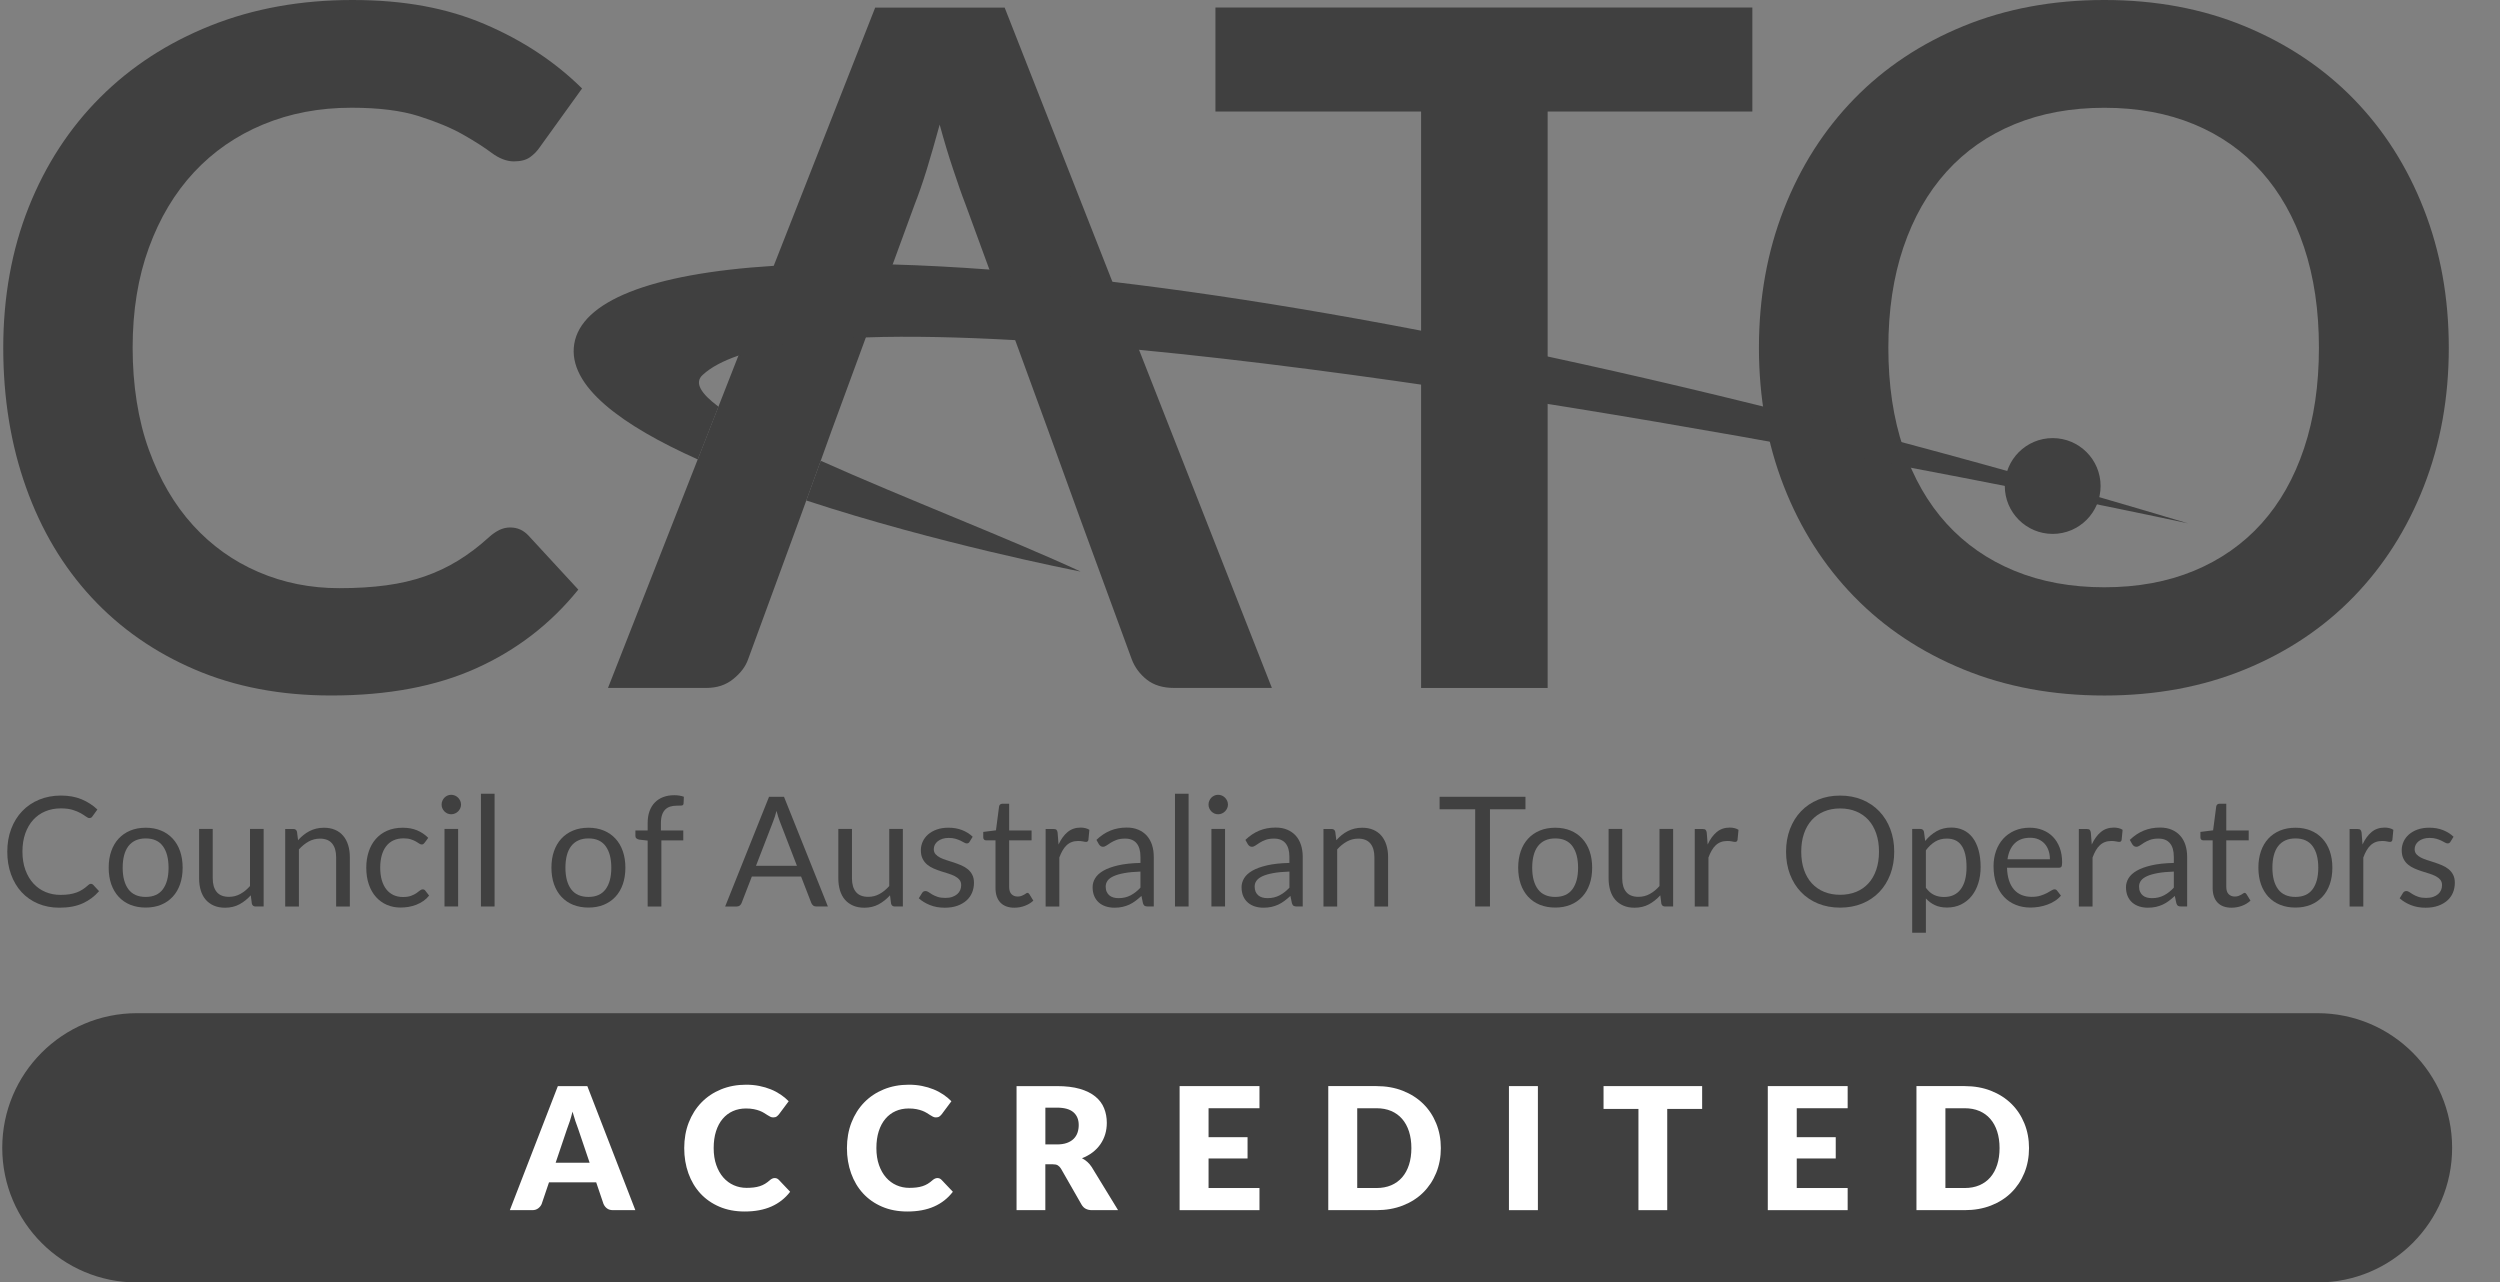 <?xml version="1.0" encoding="UTF-8"?>
<svg id="Layer_1" data-name="Layer 1" xmlns="http://www.w3.org/2000/svg" xmlns:xlink="http://www.w3.org/1999/xlink" viewBox="0 0 1468.05 753.08">
  <rect x="0" y="0" width="1468.05" height="753.08" fill="#808080" stroke="none"/>
  <defs>
    <style>
      .cls-1 {
        fill: #fff;
      }

      .cls-2, .cls-3 {
        fill: none;
      }

      .cls-3 {
        clip-path: url(#clippath);
      }

      .cls-4 {
        fill: #404040;
      }
    </style>
    <clipPath id="clippath">
      <rect class="cls-2" y="0" width="1459.06" height="753.08"/>
    </clipPath>
  </defs>
  <g class="cls-3">
    <g>
      <path class="cls-4" d="m53.45,519c.48,0,.9.2,1.26.58l3.46,3.73c-2.64,3.06-5.84,5.44-9.6,7.15-3.76,1.71-8.31,2.56-13.64,2.56-4.62,0-8.81-.8-12.59-2.4-3.78-1.6-7-3.85-9.66-6.74-2.67-2.89-4.73-6.36-6.2-10.41s-2.2-8.5-2.2-13.35.76-9.3,2.29-13.35c1.53-4.05,3.68-7.52,6.45-10.43,2.77-2.91,6.09-5.16,9.96-6.76,3.87-1.6,8.14-2.41,12.81-2.41s8.63.74,12.14,2.2c3.51,1.47,6.59,3.46,9.26,5.98l-2.88,4c-.18.3-.41.55-.7.74-.29.19-.67.29-1.15.29-.54,0-1.2-.29-1.98-.88-.78-.58-1.8-1.24-3.06-1.96-1.26-.72-2.83-1.37-4.72-1.96-1.89-.58-4.21-.88-6.97-.88-3.33,0-6.37.58-9.12,1.73-2.76,1.15-5.13,2.83-7.12,5.01-1.99,2.19-3.54,4.86-4.65,8-1.11,3.15-1.66,6.7-1.66,10.65s.58,7.6,1.73,10.74c1.15,3.15,2.73,5.81,4.72,7.98,1.99,2.17,4.34,3.83,7.06,4.97,2.71,1.14,5.64,1.71,8.79,1.71,1.92,0,3.65-.11,5.19-.34,1.54-.22,2.97-.58,4.27-1.06,1.3-.48,2.52-1.09,3.64-1.82,1.12-.73,2.24-1.61,3.35-2.63.51-.45,1.02-.67,1.53-.67Z"/>
      <path class="cls-4" d="m85.58,486.06c3.33,0,6.32.56,8.99,1.66,2.67,1.11,4.94,2.68,6.83,4.72,1.89,2.04,3.33,4.5,4.34,7.39,1,2.89,1.51,6.12,1.51,9.69s-.5,6.83-1.51,9.71c-1,2.88-2.45,5.33-4.34,7.37-1.89,2.04-4.17,3.6-6.83,4.7-2.67,1.09-5.66,1.64-8.99,1.64s-6.38-.55-9.06-1.64c-2.68-1.09-4.97-2.66-6.85-4.7-1.89-2.04-3.33-4.5-4.34-7.37-1-2.88-1.51-6.11-1.51-9.71s.5-6.79,1.51-9.69c1-2.89,2.45-5.36,4.34-7.39,1.89-2.04,4.17-3.61,6.85-4.72,2.68-1.11,5.7-1.66,9.06-1.66Zm0,40.63c4.49,0,7.85-1.51,10.07-4.52,2.22-3.01,3.33-7.21,3.33-12.61s-1.11-9.65-3.33-12.68c-2.22-3.03-5.57-4.54-10.07-4.54-2.28,0-4.26.39-5.96,1.17-1.69.78-3.1,1.9-4.23,3.37-1.12,1.47-1.96,3.27-2.52,5.42-.55,2.14-.83,4.56-.83,7.26,0,5.39,1.12,9.6,3.35,12.61,2.23,3.01,5.63,4.52,10.18,4.52Z"/>
      <path class="cls-4" d="m154.81,486.78v45.53h-4.76c-1.14,0-1.86-.55-2.16-1.66l-.63-4.9c-1.98,2.19-4.2,3.95-6.65,5.28-2.46,1.33-5.27,2-8.45,2-2.49,0-4.68-.41-6.58-1.24-1.9-.82-3.5-1.99-4.79-3.48-1.29-1.5-2.25-3.31-2.9-5.44-.65-2.13-.97-4.48-.97-7.06v-29.04h8v29.04c0,3.45.79,6.11,2.36,8,1.57,1.89,3.98,2.83,7.21,2.83,2.37,0,4.58-.56,6.63-1.69,2.05-1.12,3.95-2.67,5.69-4.65v-33.53h8Z"/>
      <path class="cls-4" d="m175.03,493.38c.99-1.11,2.04-2.11,3.15-3.01,1.11-.9,2.28-1.67,3.53-2.31,1.24-.64,2.56-1.14,3.96-1.48,1.39-.34,2.9-.52,4.52-.52,2.49,0,4.68.41,6.59,1.24,1.9.82,3.49,1.99,4.76,3.51,1.27,1.51,2.24,3.33,2.9,5.46s.99,4.48.99,7.06v28.99h-8.05v-28.99c0-3.45-.79-6.12-2.36-8.02-1.57-1.9-3.96-2.85-7.17-2.85-2.37,0-4.58.57-6.63,1.71-2.05,1.14-3.95,2.68-5.69,4.63v33.53h-8.05v-45.53h4.81c1.14,0,1.84.55,2.11,1.66l.63,4.94Z"/>
      <path class="cls-4" d="m249.34,494.87c-.24.33-.48.58-.72.76-.24.18-.57.27-.99.27-.45,0-.94-.19-1.48-.56-.54-.37-1.21-.79-2-1.24-.79-.45-1.77-.86-2.92-1.24-1.15-.38-2.57-.56-4.25-.56-2.25,0-4.23.4-5.93,1.19-1.71.79-3.14,1.94-4.29,3.44-1.15,1.5-2.02,3.31-2.61,5.44-.58,2.13-.88,4.51-.88,7.15s.31,5.21.94,7.35c.63,2.14,1.52,3.94,2.67,5.39,1.15,1.45,2.55,2.56,4.18,3.33,1.63.76,3.47,1.15,5.51,1.15s3.55-.23,4.81-.7c1.26-.46,2.3-.98,3.12-1.55.82-.57,1.51-1.09,2.07-1.55.55-.46,1.1-.7,1.64-.7.66,0,1.17.25,1.53.76l2.25,2.92c-.99,1.23-2.11,2.28-3.37,3.15-1.26.87-2.61,1.6-4.07,2.18-1.45.58-2.97,1.01-4.56,1.28-1.59.27-3.21.4-4.85.4-2.85,0-5.49-.52-7.93-1.57-2.44-1.05-4.56-2.57-6.36-4.56-1.8-1.99-3.21-4.44-4.23-7.35-1.02-2.91-1.53-6.22-1.53-9.93,0-3.39.47-6.52,1.42-9.39.94-2.88,2.32-5.36,4.14-7.44,1.81-2.08,4.05-3.71,6.7-4.88,2.65-1.17,5.7-1.75,9.15-1.75,3.21,0,6.03.52,8.47,1.55,2.44,1.03,4.61,2.5,6.5,4.38l-2.11,2.88Z"/>
      <path class="cls-4" d="m270.73,472.48c0,.78-.16,1.51-.47,2.18-.31.67-.73,1.27-1.26,1.8-.52.52-1.14.94-1.84,1.24-.7.3-1.45.45-2.23.45s-1.51-.15-2.18-.45c-.67-.3-1.27-.71-1.78-1.24-.51-.52-.91-1.12-1.21-1.8-.3-.67-.45-1.4-.45-2.18s.15-1.52.45-2.23c.3-.7.7-1.32,1.21-1.84.51-.52,1.1-.94,1.78-1.24.67-.3,1.4-.45,2.18-.45s1.52.15,2.23.45c.7.3,1.32.71,1.84,1.24.52.52.94,1.14,1.26,1.84.31.71.47,1.45.47,2.23Zm-1.71,14.29v45.53h-8v-45.53h8Z"/>
      <path class="cls-4" d="m290.42,466.1v66.21h-8v-66.21h8Z"/>
      <path class="cls-4" d="m345.57,486.06c3.33,0,6.32.56,8.99,1.66,2.67,1.11,4.94,2.68,6.83,4.72,1.89,2.04,3.33,4.5,4.34,7.39,1,2.89,1.51,6.12,1.51,9.69s-.5,6.83-1.51,9.71c-1,2.88-2.45,5.33-4.34,7.37-1.89,2.04-4.17,3.6-6.83,4.7-2.67,1.09-5.66,1.64-8.99,1.64s-6.38-.55-9.06-1.64c-2.68-1.09-4.97-2.66-6.85-4.7-1.89-2.04-3.33-4.5-4.34-7.37-1-2.88-1.51-6.11-1.51-9.71s.5-6.79,1.51-9.69c1-2.89,2.45-5.36,4.34-7.39,1.89-2.04,4.17-3.61,6.85-4.72,2.68-1.11,5.7-1.66,9.06-1.66Zm0,40.63c4.49,0,7.85-1.51,10.07-4.52,2.22-3.01,3.33-7.21,3.33-12.61s-1.11-9.65-3.33-12.68c-2.22-3.03-5.57-4.54-10.07-4.54-2.28,0-4.26.39-5.96,1.17-1.69.78-3.1,1.9-4.23,3.37-1.12,1.47-1.96,3.27-2.52,5.42-.55,2.14-.83,4.56-.83,7.26,0,5.39,1.12,9.6,3.35,12.61,2.23,3.01,5.63,4.52,10.18,4.52Z"/>
      <path class="cls-4" d="m380.32,532.31v-38.7l-5.03-.58c-.63-.15-1.15-.38-1.55-.7-.4-.31-.61-.77-.61-1.37v-3.28h7.19v-4.4c0-2.61.37-4.92,1.1-6.95.73-2.02,1.78-3.73,3.15-5.12,1.36-1.39,3-2.45,4.92-3.17,1.92-.72,4.07-1.08,6.47-1.08,2.04,0,3.91.3,5.62.9l-.18,4c-.06.72-.46,1.11-1.19,1.17-.73.06-1.72.09-2.94.09-1.38,0-2.63.18-3.75.54-1.12.36-2.09.94-2.9,1.75-.81.81-1.43,1.87-1.87,3.19-.44,1.32-.65,2.95-.65,4.9v4.18h13.13v5.8h-12.86v38.84h-8.05Z"/>
      <path class="cls-4" d="m486.13,532.31h-6.74c-.78,0-1.41-.19-1.89-.58-.48-.39-.84-.88-1.08-1.48l-6.02-15.55h-28.9l-6.02,15.55c-.18.54-.52,1.02-1.03,1.44-.51.42-1.14.63-1.89.63h-6.74l25.76-64.41h8.81l25.76,64.41Zm-18.16-23.91l-10.11-26.21c-.3-.78-.61-1.69-.94-2.72-.33-1.03-.64-2.13-.94-3.3-.63,2.43-1.27,4.45-1.93,6.07l-10.11,26.16h24.05Z"/>
      <path class="cls-4" d="m530.18,486.78v45.53h-4.76c-1.14,0-1.86-.55-2.16-1.66l-.63-4.9c-1.98,2.19-4.2,3.95-6.65,5.28-2.46,1.33-5.27,2-8.45,2-2.49,0-4.68-.41-6.58-1.24-1.9-.82-3.5-1.99-4.79-3.48-1.29-1.5-2.25-3.31-2.9-5.44-.65-2.13-.97-4.48-.97-7.06v-29.04h8v29.04c0,3.45.79,6.11,2.36,8,1.57,1.89,3.98,2.83,7.21,2.83,2.37,0,4.58-.56,6.63-1.69,2.05-1.12,3.95-2.67,5.69-4.65v-33.53h8Z"/>
      <path class="cls-4" d="m569.37,494.28c-.36.66-.91.99-1.66.99-.45,0-.96-.16-1.53-.49-.57-.33-1.27-.7-2.09-1.1-.82-.4-1.81-.78-2.94-1.12-1.14-.34-2.49-.52-4.05-.52-1.35,0-2.56.17-3.64.52-1.08.34-2,.82-2.76,1.42-.76.6-1.35,1.3-1.75,2.09-.4.79-.61,1.66-.61,2.58,0,1.17.34,2.14,1.01,2.92.67.78,1.57,1.45,2.67,2.02,1.11.57,2.37,1.07,3.78,1.51,1.41.43,2.85.9,4.34,1.39,1.48.5,2.93,1.04,4.34,1.64,1.41.6,2.67,1.35,3.78,2.25,1.11.9,2,2,2.67,3.3s1.01,2.87,1.01,4.7c0,2.1-.38,4.04-1.12,5.82-.75,1.78-1.86,3.33-3.33,4.63-1.47,1.3-3.27,2.33-5.39,3.08-2.13.75-4.58,1.12-7.37,1.12-3.18,0-6.05-.52-8.63-1.55-2.58-1.03-4.76-2.36-6.56-3.98l1.89-3.06c.24-.39.52-.69.85-.9.33-.21.75-.31,1.26-.31.54,0,1.11.21,1.71.63.6.42,1.33.88,2.18,1.39.85.51,1.9.97,3.12,1.39,1.23.42,2.76.63,4.58.63,1.56,0,2.92-.2,4.09-.61,1.17-.4,2.14-.95,2.92-1.64.78-.69,1.36-1.48,1.73-2.38.37-.9.56-1.86.56-2.88,0-1.26-.34-2.3-1.01-3.12-.67-.82-1.57-1.53-2.67-2.11-1.11-.58-2.38-1.09-3.8-1.53-1.42-.43-2.88-.89-4.36-1.37-1.48-.48-2.94-1.03-4.36-1.64-1.42-.61-2.69-1.39-3.8-2.32-1.11-.93-2-2.07-2.67-3.44-.67-1.36-1.01-3.02-1.01-4.97,0-1.74.36-3.41,1.08-5.01s1.77-3.01,3.15-4.23c1.38-1.21,3.07-2.18,5.08-2.9,2.01-.72,4.3-1.08,6.88-1.08,3,0,5.69.47,8.07,1.42,2.38.94,4.44,2.24,6.18,3.89l-1.8,2.92Z"/>
      <path class="cls-4" d="m595.76,533.03c-3.6,0-6.36-1-8.29-3.01-1.93-2.01-2.9-4.9-2.9-8.68v-27.87h-5.48c-.48,0-.88-.14-1.21-.43-.33-.28-.49-.73-.49-1.33v-3.19l7.46-.94,1.84-14.07c.09-.45.29-.82.61-1.1.31-.29.73-.43,1.24-.43h4.05v15.69h13.17v5.8h-13.17v27.33c0,1.92.46,3.34,1.39,4.27.93.93,2.13,1.39,3.6,1.39.84,0,1.57-.11,2.18-.34.61-.22,1.15-.47,1.6-.74.45-.27.83-.52,1.15-.74.31-.22.59-.34.83-.34.42,0,.79.25,1.12.76l2.34,3.82c-1.38,1.29-3.04,2.3-4.99,3.03-1.95.73-3.96,1.1-6.02,1.1Z"/>
      <path class="cls-4" d="m621.6,495.9c1.44-3.12,3.21-5.55,5.3-7.3,2.1-1.75,4.66-2.63,7.69-2.63.96,0,1.88.11,2.76.32.88.21,1.67.54,2.36.99l-.58,5.98c-.18.75-.63,1.12-1.35,1.12-.42,0-1.03-.09-1.84-.27-.81-.18-1.72-.27-2.74-.27-1.44,0-2.72.21-3.84.63-1.12.42-2.13,1.04-3.01,1.87-.88.82-1.68,1.84-2.38,3.06-.7,1.21-1.34,2.6-1.91,4.16v28.77h-8.05v-45.53h4.58c.87,0,1.47.17,1.8.49.33.33.55.9.67,1.71l.54,6.92Z"/>
      <path class="cls-4" d="m643.85,493.2c2.52-2.43,5.23-4.24,8.14-5.44,2.91-1.2,6.13-1.8,9.66-1.8,2.55,0,4.81.42,6.79,1.26,1.98.84,3.64,2.01,4.99,3.51,1.35,1.5,2.37,3.31,3.06,5.44s1.03,4.47,1.03,7.01v29.13h-3.55c-.78,0-1.38-.13-1.8-.38-.42-.25-.75-.76-.99-1.51l-.9-4.32c-1.2,1.11-2.37,2.09-3.51,2.94-1.14.85-2.34,1.57-3.6,2.16-1.26.58-2.6,1.03-4.02,1.35-1.42.31-3,.47-4.74.47s-3.43-.25-4.99-.74c-1.56-.49-2.92-1.24-4.07-2.22-1.15-.99-2.07-2.24-2.74-3.75-.67-1.51-1.01-3.3-1.01-5.37,0-1.8.49-3.53,1.48-5.19.99-1.66,2.59-3.14,4.81-4.43,2.22-1.29,5.11-2.34,8.68-3.17,3.57-.82,7.94-1.3,13.13-1.42v-3.55c0-3.54-.76-6.21-2.29-8.02-1.53-1.81-3.76-2.72-6.7-2.72-1.98,0-3.63.25-4.97.74-1.33.49-2.49,1.05-3.46,1.66-.97.61-1.81,1.17-2.52,1.66-.7.49-1.4.74-2.09.74-.54,0-1-.14-1.39-.43-.39-.28-.72-.64-.99-1.06l-1.44-2.56Zm25.85,18.61c-3.69.12-6.83.41-9.42.88-2.59.47-4.71,1.07-6.34,1.82-1.63.75-2.82,1.63-3.55,2.65-.73,1.02-1.1,2.16-1.1,3.42s.19,2.23.58,3.1c.39.87.92,1.58,1.6,2.14.67.55,1.47.96,2.38,1.21s1.9.38,2.94.38c1.41,0,2.7-.14,3.87-.43,1.17-.29,2.27-.7,3.3-1.24,1.03-.54,2.02-1.18,2.97-1.93s1.87-1.6,2.76-2.56v-9.44Z"/>
      <path class="cls-4" d="m697.97,466.1v66.21h-8v-66.21h8Z"/>
      <path class="cls-4" d="m721.08,472.48c0,.78-.16,1.51-.47,2.18-.31.67-.73,1.27-1.26,1.8-.52.52-1.14.94-1.84,1.24-.7.3-1.45.45-2.23.45s-1.51-.15-2.18-.45c-.67-.3-1.27-.71-1.78-1.24-.51-.52-.91-1.12-1.21-1.8-.3-.67-.45-1.4-.45-2.18s.15-1.52.45-2.23c.3-.7.7-1.32,1.21-1.84.51-.52,1.1-.94,1.78-1.24.67-.3,1.4-.45,2.18-.45s1.52.15,2.23.45c.7.3,1.32.71,1.84,1.24.52.52.94,1.14,1.26,1.84.31.71.47,1.45.47,2.23Zm-1.71,14.29v45.53h-8v-45.53h8Z"/>
      <path class="cls-4" d="m731.32,493.2c2.52-2.43,5.23-4.24,8.14-5.44,2.91-1.2,6.13-1.8,9.66-1.8,2.55,0,4.81.42,6.79,1.26,1.98.84,3.64,2.01,4.99,3.51,1.35,1.5,2.37,3.31,3.06,5.44s1.03,4.47,1.03,7.01v29.13h-3.55c-.78,0-1.38-.13-1.8-.38s-.75-.76-.99-1.51l-.9-4.32c-1.2,1.11-2.37,2.09-3.51,2.94-1.14.85-2.34,1.57-3.6,2.16-1.26.58-2.6,1.03-4.02,1.35-1.42.31-3.01.47-4.74.47s-3.43-.25-4.99-.74-2.91-1.24-4.07-2.22c-1.15-.99-2.07-2.24-2.74-3.75-.68-1.51-1.01-3.3-1.01-5.37,0-1.8.49-3.53,1.48-5.19s2.59-3.14,4.81-4.43c2.22-1.29,5.11-2.34,8.67-3.17s7.94-1.3,13.13-1.42v-3.55c0-3.54-.77-6.21-2.29-8.02-1.53-1.81-3.76-2.72-6.7-2.72-1.98,0-3.63.25-4.97.74-1.33.49-2.49,1.05-3.46,1.66-.97.61-1.81,1.17-2.52,1.66-.71.49-1.4.74-2.09.74-.54,0-1.01-.14-1.39-.43-.39-.28-.72-.64-.99-1.06l-1.44-2.56Zm25.85,18.61c-3.69.12-6.83.41-9.42.88-2.59.47-4.71,1.07-6.34,1.82s-2.82,1.63-3.55,2.65c-.73,1.02-1.1,2.16-1.1,3.42s.2,2.23.58,3.1c.39.87.92,1.58,1.6,2.14.68.55,1.47.96,2.38,1.21s1.89.38,2.95.38c1.41,0,2.7-.14,3.87-.43,1.17-.29,2.27-.7,3.3-1.24,1.04-.54,2.02-1.18,2.97-1.93.95-.75,1.87-1.6,2.77-2.56v-9.44Z"/>
      <path class="cls-4" d="m784.73,493.38c.99-1.11,2.04-2.11,3.15-3.01,1.11-.9,2.28-1.67,3.53-2.31,1.24-.64,2.56-1.14,3.96-1.48s2.9-.52,4.52-.52c2.49,0,4.68.41,6.58,1.24,1.9.82,3.49,1.99,4.76,3.51,1.27,1.51,2.24,3.33,2.9,5.46.66,2.13.99,4.48.99,7.06v28.99h-8.05v-28.99c0-3.45-.79-6.12-2.36-8.02-1.57-1.9-3.96-2.85-7.17-2.85-2.37,0-4.58.57-6.63,1.71-2.05,1.14-3.95,2.68-5.69,4.63v33.53h-8.05v-45.53h4.81c1.14,0,1.84.55,2.11,1.66l.63,4.94Z"/>
      <path class="cls-4" d="m895.8,475.22h-20.86v57.09h-8.68v-57.09h-20.9v-7.33h50.43v7.33Z"/>
      <path class="cls-4" d="m913.28,486.06c3.33,0,6.32.56,8.99,1.66,2.67,1.11,4.94,2.68,6.83,4.72,1.89,2.04,3.33,4.5,4.34,7.39,1,2.89,1.51,6.12,1.51,9.69s-.5,6.83-1.51,9.71c-1,2.88-2.45,5.33-4.34,7.37-1.89,2.04-4.17,3.6-6.83,4.7-2.67,1.09-5.66,1.64-8.99,1.64s-6.38-.55-9.06-1.64c-2.68-1.09-4.97-2.66-6.86-4.7-1.89-2.04-3.33-4.5-4.34-7.37-1-2.88-1.51-6.11-1.51-9.71s.5-6.79,1.51-9.69c1-2.89,2.45-5.36,4.34-7.39,1.89-2.04,4.17-3.61,6.86-4.72,2.68-1.11,5.7-1.66,9.06-1.66Zm0,40.63c4.5,0,7.85-1.51,10.07-4.52,2.22-3.01,3.33-7.21,3.33-12.61s-1.11-9.65-3.33-12.68c-2.22-3.03-5.57-4.54-10.07-4.54-2.28,0-4.26.39-5.96,1.17-1.69.78-3.1,1.9-4.23,3.37-1.12,1.47-1.96,3.27-2.52,5.42s-.83,4.56-.83,7.26c0,5.39,1.12,9.6,3.35,12.61,2.23,3.01,5.63,4.52,10.18,4.52Z"/>
      <path class="cls-4" d="m982.5,486.78v45.53h-4.76c-1.14,0-1.86-.55-2.16-1.66l-.63-4.9c-1.98,2.19-4.2,3.95-6.65,5.28-2.46,1.33-5.27,2-8.45,2-2.49,0-4.68-.41-6.59-1.24-1.9-.82-3.5-1.99-4.79-3.48-1.29-1.5-2.25-3.31-2.9-5.44s-.97-4.48-.97-7.06v-29.04h8v29.04c0,3.45.79,6.11,2.36,8,1.57,1.89,3.98,2.83,7.21,2.83,2.37,0,4.58-.56,6.63-1.69,2.05-1.12,3.95-2.67,5.69-4.65v-33.53h8Z"/>
      <path class="cls-4" d="m1002.78,495.9c1.44-3.12,3.21-5.55,5.3-7.3s4.66-2.63,7.69-2.63c.96,0,1.88.11,2.76.32s1.67.54,2.36.99l-.58,5.98c-.18.75-.63,1.12-1.35,1.12-.42,0-1.03-.09-1.84-.27-.81-.18-1.72-.27-2.74-.27-1.44,0-2.72.21-3.84.63s-2.13,1.04-3.01,1.87c-.88.82-1.68,1.84-2.38,3.06s-1.34,2.6-1.91,4.16v28.77h-8.05v-45.53h4.58c.87,0,1.47.17,1.8.49.33.33.55.9.67,1.71l.54,6.92Z"/>
      <path class="cls-4" d="m1112.32,500.13c0,4.83-.76,9.25-2.29,13.28s-3.69,7.5-6.47,10.41-6.14,5.16-10.05,6.76c-3.91,1.6-8.23,2.4-12.97,2.4s-9.05-.8-12.95-2.4c-3.9-1.6-7.24-3.86-10.02-6.76-2.79-2.91-4.94-6.38-6.47-10.41s-2.29-8.46-2.29-13.28.76-9.25,2.29-13.28,3.69-7.51,6.47-10.43c2.79-2.92,6.13-5.19,10.02-6.81,3.89-1.62,8.21-2.43,12.95-2.43s9.06.81,12.97,2.43c3.91,1.62,7.26,3.89,10.05,6.81s4.94,6.4,6.47,10.43,2.29,8.46,2.29,13.28Zm-8.94,0c0-3.96-.54-7.51-1.62-10.65-1.08-3.15-2.61-5.81-4.58-7.98-1.98-2.17-4.38-3.84-7.19-5.01-2.82-1.17-5.96-1.75-9.44-1.75s-6.58.58-9.39,1.75c-2.82,1.17-5.22,2.84-7.21,5.01-1.99,2.17-3.53,4.83-4.61,7.98-1.08,3.15-1.62,6.7-1.62,10.65s.54,7.5,1.62,10.63c1.08,3.13,2.61,5.78,4.61,7.96,1.99,2.17,4.4,3.84,7.21,4.99,2.82,1.15,5.95,1.73,9.39,1.73s6.62-.58,9.44-1.73c2.82-1.15,5.21-2.82,7.19-4.99,1.98-2.17,3.51-4.82,4.58-7.96,1.08-3.13,1.62-6.67,1.62-10.63Z"/>
      <path class="cls-4" d="m1130.52,493.83c1.92-2.37,4.14-4.27,6.65-5.71,2.52-1.44,5.39-2.16,8.63-2.16,2.64,0,5.02.5,7.15,1.51,2.13,1,3.94,2.49,5.44,4.45,1.5,1.96,2.65,4.4,3.46,7.3.81,2.91,1.21,6.25,1.21,10.02,0,3.36-.45,6.48-1.35,9.37-.9,2.89-2.2,5.39-3.89,7.51s-3.76,3.78-6.2,4.99-5.19,1.82-8.25,1.82c-2.79,0-5.18-.47-7.17-1.42-1.99-.94-3.75-2.25-5.28-3.93v20.14h-8.05v-60.95h4.81c1.14,0,1.84.55,2.11,1.66l.72,5.39Zm.4,27.51c1.47,1.98,3.07,3.37,4.81,4.18,1.74.81,3.69,1.21,5.84,1.21,4.25,0,7.52-1.51,9.8-4.54,2.28-3.03,3.42-7.34,3.42-12.95,0-2.97-.26-5.51-.79-7.64-.52-2.13-1.28-3.87-2.27-5.24-.99-1.36-2.2-2.36-3.64-2.99s-3.07-.94-4.9-.94c-2.61,0-4.89.6-6.85,1.8-1.96,1.2-3.77,2.89-5.42,5.08v22.03Z"/>
      <path class="cls-4" d="m1210.22,525.93c-.99,1.2-2.17,2.24-3.55,3.12-1.38.88-2.85,1.61-4.43,2.18-1.57.57-3.2,1-4.88,1.28-1.68.28-3.34.43-4.99.43-3.15,0-6.05-.53-8.7-1.6-2.65-1.06-4.94-2.62-6.88-4.67-1.93-2.05-3.44-4.59-4.52-7.62-1.08-3.03-1.62-6.5-1.62-10.43,0-3.18.49-6.14,1.46-8.9.97-2.76,2.38-5.15,4.2-7.17,1.83-2.02,4.06-3.61,6.7-4.77,2.64-1.15,5.6-1.73,8.9-1.73,2.73,0,5.25.46,7.57,1.37,2.32.92,4.33,2.23,6.02,3.96,1.69,1.72,3.02,3.85,3.98,6.38s1.44,5.42,1.44,8.65c0,1.26-.13,2.1-.4,2.52-.27.42-.78.63-1.53.63h-30.43c.09,2.88.49,5.38,1.19,7.51.7,2.13,1.69,3.9,2.94,5.33s2.76,2.49,4.5,3.19c1.74.7,3.69,1.06,5.84,1.06,2.01,0,3.74-.23,5.19-.7,1.45-.46,2.7-.97,3.75-1.51s1.93-1.04,2.63-1.51c.7-.46,1.31-.7,1.82-.7.66,0,1.17.25,1.53.76l2.25,2.92Zm-6.47-21.35c0-1.86-.26-3.56-.79-5.1-.52-1.54-1.29-2.88-2.29-4-1-1.12-2.23-1.99-3.66-2.61s-3.07-.92-4.9-.92c-3.84,0-6.87,1.12-9.1,3.35-2.23,2.23-3.62,5.33-4.16,9.28h24.9Z"/>
      <path class="cls-4" d="m1228.33,495.9c1.44-3.12,3.21-5.55,5.3-7.3s4.66-2.63,7.69-2.63c.96,0,1.88.11,2.76.32s1.67.54,2.36.99l-.58,5.98c-.18.75-.63,1.12-1.35,1.12-.42,0-1.03-.09-1.84-.27-.81-.18-1.72-.27-2.74-.27-1.44,0-2.72.21-3.84.63s-2.13,1.04-3.01,1.87c-.88.82-1.68,1.84-2.38,3.06s-1.34,2.6-1.91,4.16v28.77h-8.05v-45.53h4.58c.87,0,1.47.17,1.8.49.33.33.55.9.67,1.71l.54,6.92Z"/>
      <path class="cls-4" d="m1250.67,493.2c2.52-2.43,5.23-4.24,8.14-5.44,2.91-1.2,6.13-1.8,9.66-1.8,2.55,0,4.81.42,6.79,1.26,1.98.84,3.64,2.01,4.99,3.51,1.35,1.5,2.37,3.31,3.06,5.44s1.03,4.47,1.03,7.01v29.13h-3.55c-.78,0-1.38-.13-1.8-.38s-.75-.76-.99-1.51l-.9-4.32c-1.2,1.11-2.37,2.09-3.51,2.94-1.14.85-2.34,1.57-3.6,2.16-1.26.58-2.6,1.03-4.02,1.35-1.42.31-3,.47-4.74.47s-3.43-.25-4.99-.74c-1.56-.49-2.92-1.24-4.07-2.22-1.15-.99-2.07-2.24-2.74-3.75-.67-1.51-1.01-3.3-1.01-5.37,0-1.8.49-3.53,1.48-5.19.99-1.66,2.59-3.14,4.81-4.43,2.22-1.29,5.11-2.34,8.67-3.17s7.94-1.3,13.13-1.42v-3.55c0-3.54-.76-6.21-2.29-8.02-1.53-1.81-3.76-2.72-6.7-2.72-1.98,0-3.63.25-4.97.74-1.33.49-2.49,1.05-3.46,1.66-.97.61-1.81,1.17-2.52,1.66s-1.4.74-2.09.74c-.54,0-1-.14-1.39-.43-.39-.28-.72-.64-.99-1.06l-1.44-2.56Zm25.85,18.61c-3.69.12-6.83.41-9.42.88-2.59.47-4.71,1.07-6.34,1.82-1.63.75-2.82,1.63-3.55,2.65-.74,1.02-1.1,2.16-1.1,3.42s.19,2.23.58,3.1c.39.87.92,1.58,1.6,2.14.67.55,1.47.96,2.38,1.21.91.25,1.89.38,2.94.38,1.41,0,2.7-.14,3.87-.43s2.27-.7,3.3-1.24c1.03-.54,2.02-1.18,2.97-1.93s1.87-1.6,2.76-2.56v-9.44Z"/>
      <path class="cls-4" d="m1310.5,533.03c-3.6,0-6.36-1-8.29-3.01-1.93-2.01-2.9-4.9-2.9-8.68v-27.87h-5.48c-.48,0-.88-.14-1.21-.43-.33-.28-.5-.73-.5-1.33v-3.19l7.46-.94,1.84-14.07c.09-.45.29-.82.61-1.1.31-.29.73-.43,1.24-.43h4.05v15.69h13.17v5.8h-13.17v27.33c0,1.92.46,3.34,1.39,4.27.93.93,2.13,1.39,3.6,1.39.84,0,1.57-.11,2.18-.34.61-.22,1.15-.47,1.6-.74.45-.27.83-.52,1.15-.74.32-.22.59-.34.83-.34.42,0,.79.25,1.12.76l2.34,3.82c-1.38,1.29-3.04,2.3-4.99,3.03-1.95.73-3.96,1.1-6.02,1.1Z"/>
      <path class="cls-4" d="m1347.94,486.06c3.33,0,6.32.56,8.99,1.66,2.67,1.11,4.94,2.68,6.83,4.72,1.89,2.04,3.33,4.5,4.34,7.39,1,2.89,1.51,6.12,1.51,9.69s-.5,6.83-1.51,9.71c-1,2.88-2.45,5.33-4.34,7.37-1.89,2.04-4.17,3.6-6.83,4.7-2.67,1.09-5.66,1.64-8.99,1.64s-6.38-.55-9.06-1.64c-2.68-1.09-4.97-2.66-6.86-4.7-1.89-2.04-3.33-4.5-4.34-7.37-1-2.88-1.51-6.11-1.51-9.71s.5-6.79,1.51-9.69c1-2.89,2.45-5.36,4.34-7.39,1.89-2.04,4.17-3.61,6.86-4.72,2.68-1.11,5.7-1.66,9.06-1.66Zm0,40.63c4.5,0,7.85-1.51,10.07-4.52,2.22-3.01,3.33-7.21,3.33-12.61s-1.11-9.65-3.33-12.68c-2.22-3.03-5.57-4.54-10.07-4.54-2.28,0-4.26.39-5.96,1.17-1.69.78-3.1,1.9-4.23,3.37-1.12,1.47-1.96,3.27-2.52,5.42s-.83,4.56-.83,7.26c0,5.39,1.12,9.6,3.35,12.61,2.23,3.01,5.63,4.52,10.18,4.52Z"/>
      <path class="cls-4" d="m1387.32,495.9c1.44-3.12,3.21-5.55,5.3-7.3s4.66-2.63,7.69-2.63c.96,0,1.88.11,2.76.32s1.67.54,2.36.99l-.58,5.98c-.18.75-.63,1.12-1.35,1.12-.42,0-1.03-.09-1.84-.27-.81-.18-1.72-.27-2.74-.27-1.44,0-2.72.21-3.84.63s-2.13,1.04-3.01,1.87c-.88.82-1.68,1.84-2.38,3.06s-1.34,2.6-1.91,4.16v28.77h-8.05v-45.53h4.58c.87,0,1.47.17,1.8.49.33.33.55.9.67,1.71l.54,6.92Z"/>
      <path class="cls-4" d="m1438.96,494.28c-.36.66-.91.99-1.66.99-.45,0-.96-.16-1.53-.49-.57-.33-1.27-.7-2.09-1.1-.83-.4-1.81-.78-2.94-1.12-1.14-.34-2.49-.52-4.05-.52-1.35,0-2.56.17-3.64.52s-2,.82-2.76,1.42c-.76.6-1.35,1.3-1.75,2.09s-.61,1.66-.61,2.58c0,1.17.34,2.14,1.01,2.92.67.78,1.57,1.45,2.67,2.02,1.11.57,2.37,1.07,3.78,1.51s2.85.9,4.34,1.39c1.48.5,2.93,1.04,4.34,1.64,1.41.6,2.67,1.35,3.78,2.25s2,2,2.67,3.3,1.01,2.87,1.01,4.7c0,2.1-.38,4.04-1.12,5.82s-1.86,3.33-3.33,4.63c-1.47,1.3-3.27,2.33-5.39,3.08-2.13.75-4.58,1.12-7.37,1.12-3.18,0-6.05-.52-8.63-1.55-2.58-1.03-4.76-2.36-6.56-3.98l1.89-3.06c.24-.39.52-.69.85-.9.33-.21.75-.31,1.26-.31.54,0,1.11.21,1.71.63.6.42,1.33.88,2.18,1.39.85.51,1.89.97,3.12,1.39,1.23.42,2.76.63,4.58.63,1.56,0,2.92-.2,4.09-.61,1.17-.4,2.14-.95,2.92-1.64.78-.69,1.36-1.48,1.73-2.38.37-.9.56-1.86.56-2.88,0-1.26-.34-2.3-1.01-3.12-.67-.82-1.57-1.53-2.67-2.11-1.11-.58-2.38-1.09-3.8-1.53-1.42-.43-2.88-.89-4.36-1.37s-2.94-1.03-4.36-1.64c-1.42-.61-2.69-1.39-3.8-2.32-1.11-.93-2-2.07-2.67-3.44-.67-1.36-1.01-3.02-1.01-4.97,0-1.74.36-3.41,1.08-5.01.72-1.6,1.77-3.01,3.15-4.23s3.07-2.18,5.08-2.9c2.01-.72,4.3-1.08,6.88-1.08,3,0,5.69.47,8.07,1.42,2.38.94,4.44,2.24,6.18,3.89l-1.8,2.92Z"/>
    </g>
    <path class="cls-4" d="m299.8,309.76c4.05,0,7.55,1.57,10.5,4.7l29.29,31.77c-16.21,20.08-36.15,35.47-59.83,46.15-23.67,10.69-52.08,16.03-85.24,16.03-29.66,0-56.32-5.06-80-15.2-23.68-10.13-43.9-24.22-60.66-42.28-16.76-18.05-29.62-39.6-38.55-64.66-8.94-25.05-13.4-52.41-13.4-82.07s4.98-57.52,14.92-82.48c9.95-24.96,23.94-46.47,42-64.52,18.06-18.05,39.65-32.1,64.81-42.14C148.79,5.02,176.56,0,206.96,0s55.58,4.74,77.78,14.23c22.2,9.49,41.21,22.07,57.06,37.72l-24.87,34.54c-1.48,2.21-3.37,4.14-5.67,5.8-2.31,1.66-5.48,2.48-9.54,2.48s-8.56-1.66-12.98-4.97c-4.43-3.32-10.04-6.91-16.86-10.78-6.82-3.87-15.43-7.46-25.84-10.78-10.4-3.32-23.62-4.98-39.65-4.98-18.8,0-36.07,3.27-51.81,9.81-15.76,6.54-29.29,15.89-40.63,28.05-11.33,12.16-20.17,26.95-26.52,44.35-6.36,17.41-9.54,36.98-9.54,58.72s3.19,42.46,9.54,59.96c6.35,17.51,14.96,32.24,25.84,44.21,10.87,11.98,23.67,21.14,38.4,27.49,14.74,6.36,30.57,9.54,47.53,9.54,10.13,0,19.3-.55,27.5-1.66,8.2-1.1,15.74-2.85,22.65-5.25,6.91-2.39,13.45-5.48,19.62-9.26,6.17-3.77,12.3-8.42,18.38-13.95,1.84-1.66,3.77-2.99,5.8-4.01,2.02-1.01,4.23-1.52,6.63-1.52"/>
    <path class="cls-4" d="m1437.98,204.21c0,29.29-4.88,56.42-14.65,81.38-9.77,24.96-23.48,46.56-41.17,64.8-17.69,18.24-38.97,32.47-63.83,42.69-24.87,10.22-52.41,15.34-82.62,15.34s-57.8-5.11-82.76-15.34-46.34-24.46-64.11-42.69c-17.77-18.23-31.55-39.83-41.31-64.8-9.77-24.96-14.65-52.09-14.65-81.38s4.88-56.41,14.65-81.38c9.76-24.96,23.53-46.56,41.31-64.8,17.77-18.24,39.15-32.47,64.11-42.69s52.55-15.34,82.76-15.34,57.75,5.16,82.62,15.48c24.87,10.32,46.14,24.55,63.83,42.69,17.69,18.15,31.41,39.7,41.17,64.66,9.77,24.97,14.65,52.09,14.65,81.38m-76.26,0c0-21.92-2.9-41.59-8.71-58.99-5.8-17.41-14.13-32.19-25-44.35-10.87-12.16-24.09-21.46-39.66-27.91-15.57-6.45-33.11-9.67-52.64-9.67s-37.12,3.23-52.77,9.67c-15.66,6.45-28.97,15.75-39.94,27.91-10.96,12.16-19.38,26.94-25.28,44.35-5.89,17.41-8.84,37.08-8.84,58.99s2.94,41.59,8.84,59c5.9,17.41,14.33,32.15,25.28,44.21,10.97,12.06,24.28,21.32,39.94,27.77,15.65,6.45,33.25,9.67,52.77,9.67s37.07-3.22,52.64-9.67c15.56-6.45,28.78-15.71,39.66-27.77,10.86-12.06,19.2-26.81,25-44.21,5.81-17.41,8.71-37.07,8.71-59"/>
    <path class="cls-4" d="m668.86,205.41l-15.64-39.95L589.95,4.45h-76.02l-59.58,151.64-20.72,52.7-11.38,29.03-.38.96-12.15,30.99-.37.93-52.33,133.27h57.68c6.28,0,11.56-1.69,15.94-5.28,4.29-3.49,7.18-7.27,8.67-11.56l29.89-81.49,3.94-10.82.34-.94,8.47-23.31.34-.95,5.94-16.49,20.22-55,15.74-42.84,12.66-34.57c2.39-6.08,4.88-13.15,7.37-21.22,2.49-8.17,4.98-16.84,7.57-26.3,2.59,9.46,5.18,18.13,7.87,26.1,2.69,8.07,5.08,15.04,7.38,20.92l13.94,38.06,15.15,41.45,19.52,53.4,19.03,52.51,29.89,81.49c1.8,4.78,4.79,8.77,8.97,12.06,4.08,3.19,9.46,4.78,15.84,4.78h57.49l-78.01-198.56Z"/>
    <path class="cls-4" d="m481.95,270.57c48.72,21.82,111.49,46.03,152.63,65.06-4.68-.9-85.09-16.74-161.1-41.74l8.47-23.31Z"/>
    <path class="cls-4" d="m1284.87,307.33c-12.85-2.79-361.36-77.51-616.01-101.92-25.31-2.39-49.72-4.38-72.73-5.68-32.28-1.79-61.87-2.49-87.67-1.59-31.18,1.1-56.79,4.48-74.82,10.66-8.97,3.09-16.04,6.77-21.02,11.36-5.08,4.58-1,10.96,9.27,18.63l-12.16,30.99c-44.44-19.93-76.52-43.04-72.53-67.75,3.98-24.71,43.54-41.35,117.17-45.93,20.62-1.2,43.84-1.49,69.84-.8,17.64.5,36.56,1.49,56.79,2.99,22.52,1.69,46.63,4.08,72.23,7.17,155.72,18.43,367.44,62.67,631.65,141.87"/>
    <polygon class="cls-4" points="1029.02 4.42 1029.02 65.49 908.81 65.49 908.81 403.99 834.49 403.99 834.49 65.49 713.73 65.49 713.73 4.42 1029.02 4.42"/>
    <path class="cls-4" d="m1233.51,285.39c0,15.54-12.6,28.13-28.13,28.13s-28.13-12.6-28.13-28.13,12.59-28.13,28.13-28.13,28.13,12.6,28.13,28.13"/>
    <path class="cls-4" d="m1360.88,753.08H80.38c-43.66,0-79.06-35.4-79.06-79.06s35.4-79.06,79.06-79.06h1280.5c43.66,0,79.06,35.4,79.06,79.06s-35.4,79.06-79.06,79.06"/>
  </g>
  <g>
    <path class="cls-1" d="m373.09,710.63h-13.1c-1.47,0-2.65-.34-3.55-1.03-.9-.68-1.58-1.56-2.05-2.62l-4.3-12.7h-27.7l-4.3,12.7c-.37.93-1.02,1.78-1.98,2.53-.95.75-2.12,1.12-3.52,1.12h-13.2l28.2-72.85h17.3l28.2,72.85Zm-26.85-27.85l-6.75-19.95c-.5-1.27-1.03-2.76-1.6-4.48-.57-1.72-1.13-3.57-1.7-5.57-.5,2.03-1.03,3.92-1.6,5.65-.57,1.73-1.1,3.23-1.6,4.5l-6.7,19.85h19.95Z"/>
    <path class="cls-1" d="m454.94,691.78c.4,0,.8.07,1.2.22s.78.41,1.15.78l6.7,7.05c-2.93,3.83-6.61,6.72-11.03,8.67-4.42,1.95-9.64,2.92-15.67,2.92-5.53,0-10.49-.94-14.88-2.83-4.38-1.88-8.1-4.48-11.15-7.8-3.05-3.32-5.39-7.25-7.02-11.8-1.63-4.55-2.45-9.49-2.45-14.83s.88-10.42,2.65-14.97c1.77-4.55,4.25-8.48,7.45-11.78,3.2-3.3,7.03-5.87,11.5-7.7,4.47-1.83,9.38-2.75,14.75-2.75,2.73,0,5.31.24,7.73.73,2.42.48,4.67,1.15,6.77,2,2.1.85,4.03,1.88,5.8,3.08,1.77,1.2,3.33,2.5,4.7,3.9l-5.7,7.65c-.37.47-.8.89-1.3,1.27-.5.38-1.2.58-2.1.58-.6,0-1.17-.13-1.7-.4s-1.1-.59-1.7-.98c-.6-.38-1.26-.8-1.98-1.25-.72-.45-1.57-.87-2.55-1.25-.98-.38-2.13-.71-3.45-.97-1.32-.27-2.86-.4-4.62-.4-2.8,0-5.36.52-7.67,1.55-2.32,1.03-4.32,2.54-6,4.53-1.68,1.98-2.98,4.42-3.9,7.3-.92,2.88-1.38,6.17-1.38,9.88s.51,7.05,1.53,9.95c1.02,2.9,2.4,5.34,4.15,7.33s3.79,3.49,6.12,4.52c2.33,1.03,4.83,1.55,7.5,1.55,1.53,0,2.93-.08,4.2-.23,1.27-.15,2.45-.4,3.55-.75,1.1-.35,2.13-.82,3.1-1.4.97-.58,1.95-1.33,2.95-2.23.4-.33.83-.61,1.3-.83.47-.22.95-.32,1.45-.32Z"/>
    <path class="cls-1" d="m550.49,691.78c.4,0,.8.07,1.2.22s.78.41,1.15.78l6.7,7.05c-2.93,3.83-6.61,6.72-11.03,8.67-4.42,1.95-9.64,2.92-15.67,2.92-5.53,0-10.49-.94-14.88-2.83-4.38-1.88-8.1-4.48-11.15-7.8-3.05-3.32-5.39-7.25-7.02-11.8-1.63-4.55-2.45-9.49-2.45-14.83s.88-10.42,2.65-14.97c1.77-4.55,4.25-8.48,7.45-11.78,3.2-3.3,7.03-5.87,11.5-7.7,4.47-1.83,9.38-2.75,14.75-2.75,2.73,0,5.31.24,7.73.73,2.42.48,4.67,1.15,6.77,2,2.1.85,4.03,1.88,5.8,3.08,1.77,1.2,3.33,2.5,4.7,3.9l-5.7,7.65c-.37.47-.8.89-1.3,1.27-.5.38-1.2.58-2.1.58-.6,0-1.17-.13-1.7-.4s-1.1-.59-1.7-.98c-.6-.38-1.26-.8-1.98-1.25-.72-.45-1.57-.87-2.55-1.25-.98-.38-2.13-.71-3.45-.97-1.32-.27-2.86-.4-4.62-.4-2.8,0-5.36.52-7.67,1.55-2.32,1.03-4.32,2.54-6,4.53-1.68,1.98-2.98,4.42-3.9,7.3-.92,2.88-1.38,6.17-1.38,9.88s.51,7.05,1.53,9.95c1.02,2.9,2.4,5.34,4.15,7.33s3.79,3.49,6.12,4.52c2.33,1.03,4.83,1.55,7.5,1.55,1.53,0,2.93-.08,4.2-.23,1.27-.15,2.45-.4,3.55-.75,1.1-.35,2.13-.82,3.1-1.4.97-.58,1.95-1.33,2.95-2.23.4-.33.83-.61,1.3-.83.47-.22.95-.32,1.45-.32Z"/>
    <path class="cls-1" d="m656.54,710.63h-15.3c-2.83,0-4.87-1.07-6.1-3.2l-12.1-21.15c-.57-.9-1.2-1.56-1.9-1.98-.7-.42-1.7-.62-3-.62h-4.3v26.95h-16.9v-72.85h23.7c5.27,0,9.76.54,13.48,1.62,3.72,1.08,6.75,2.59,9.1,4.52,2.35,1.93,4.06,4.22,5.12,6.85,1.07,2.63,1.6,5.5,1.6,8.6,0,2.37-.32,4.6-.95,6.7-.63,2.1-1.57,4.04-2.8,5.83-1.23,1.78-2.76,3.38-4.57,4.77-1.82,1.4-3.91,2.55-6.27,3.45,1.1.57,2.13,1.28,3.1,2.12s1.83,1.86,2.6,3.03l15.5,25.35Zm-35.9-38.6c2.3,0,4.26-.29,5.88-.88,1.62-.58,2.94-1.39,3.98-2.43,1.03-1.03,1.78-2.24,2.25-3.62.47-1.38.7-2.88.7-4.47,0-3.2-1.04-5.7-3.12-7.5-2.08-1.8-5.31-2.7-9.67-2.7h-6.8v21.6h6.8Z"/>
    <path class="cls-1" d="m709.69,650.78v17h22.9v12.5h-22.9v17.35h29.9v13h-46.9v-72.85h46.9v13h-29.9Z"/>
    <path class="cls-1" d="m846.09,674.18c0,5.27-.91,10.12-2.73,14.58-1.82,4.45-4.38,8.3-7.67,11.55s-7.28,5.78-11.92,7.6c-4.65,1.82-9.81,2.72-15.48,2.72h-28.3v-72.85h28.3c5.67,0,10.83.92,15.48,2.75,4.65,1.83,8.62,4.37,11.92,7.6,3.3,3.23,5.86,7.08,7.67,11.53,1.82,4.45,2.73,9.29,2.73,14.52Zm-17.3,0c0-3.6-.47-6.85-1.4-9.75-.93-2.9-2.28-5.36-4.03-7.38-1.75-2.02-3.89-3.57-6.42-4.65s-5.42-1.62-8.65-1.62h-11.3v46.85h11.3c3.23,0,6.12-.54,8.65-1.62,2.53-1.08,4.67-2.63,6.42-4.65,1.75-2.02,3.09-4.47,4.03-7.38.93-2.9,1.4-6.17,1.4-9.8Z"/>
    <path class="cls-1" d="m903.08,710.63h-17v-72.85h17v72.85Z"/>
    <path class="cls-1" d="m999.53,651.18h-20.5v59.45h-16.9v-59.45h-20.5v-13.4h57.9v13.4Z"/>
    <path class="cls-1" d="m1055.08,650.78v17h22.9v12.5h-22.9v17.35h29.9v13h-46.9v-72.85h46.9v13h-29.9Z"/>
    <path class="cls-1" d="m1191.48,674.18c0,5.27-.91,10.12-2.73,14.58-1.82,4.45-4.38,8.3-7.67,11.55s-7.28,5.78-11.92,7.6c-4.65,1.82-9.81,2.72-15.48,2.72h-28.3v-72.85h28.3c5.67,0,10.83.92,15.48,2.75,4.65,1.83,8.62,4.37,11.92,7.6,3.3,3.23,5.86,7.08,7.67,11.53,1.82,4.45,2.73,9.29,2.73,14.52Zm-17.3,0c0-3.6-.47-6.85-1.4-9.75-.93-2.9-2.28-5.36-4.03-7.38-1.75-2.02-3.89-3.57-6.42-4.65s-5.42-1.62-8.65-1.62h-11.3v46.85h11.3c3.23,0,6.12-.54,8.65-1.62,2.53-1.08,4.67-2.63,6.42-4.65,1.75-2.02,3.09-4.47,4.03-7.38.93-2.9,1.4-6.17,1.4-9.8Z"/>
  </g>
</svg>